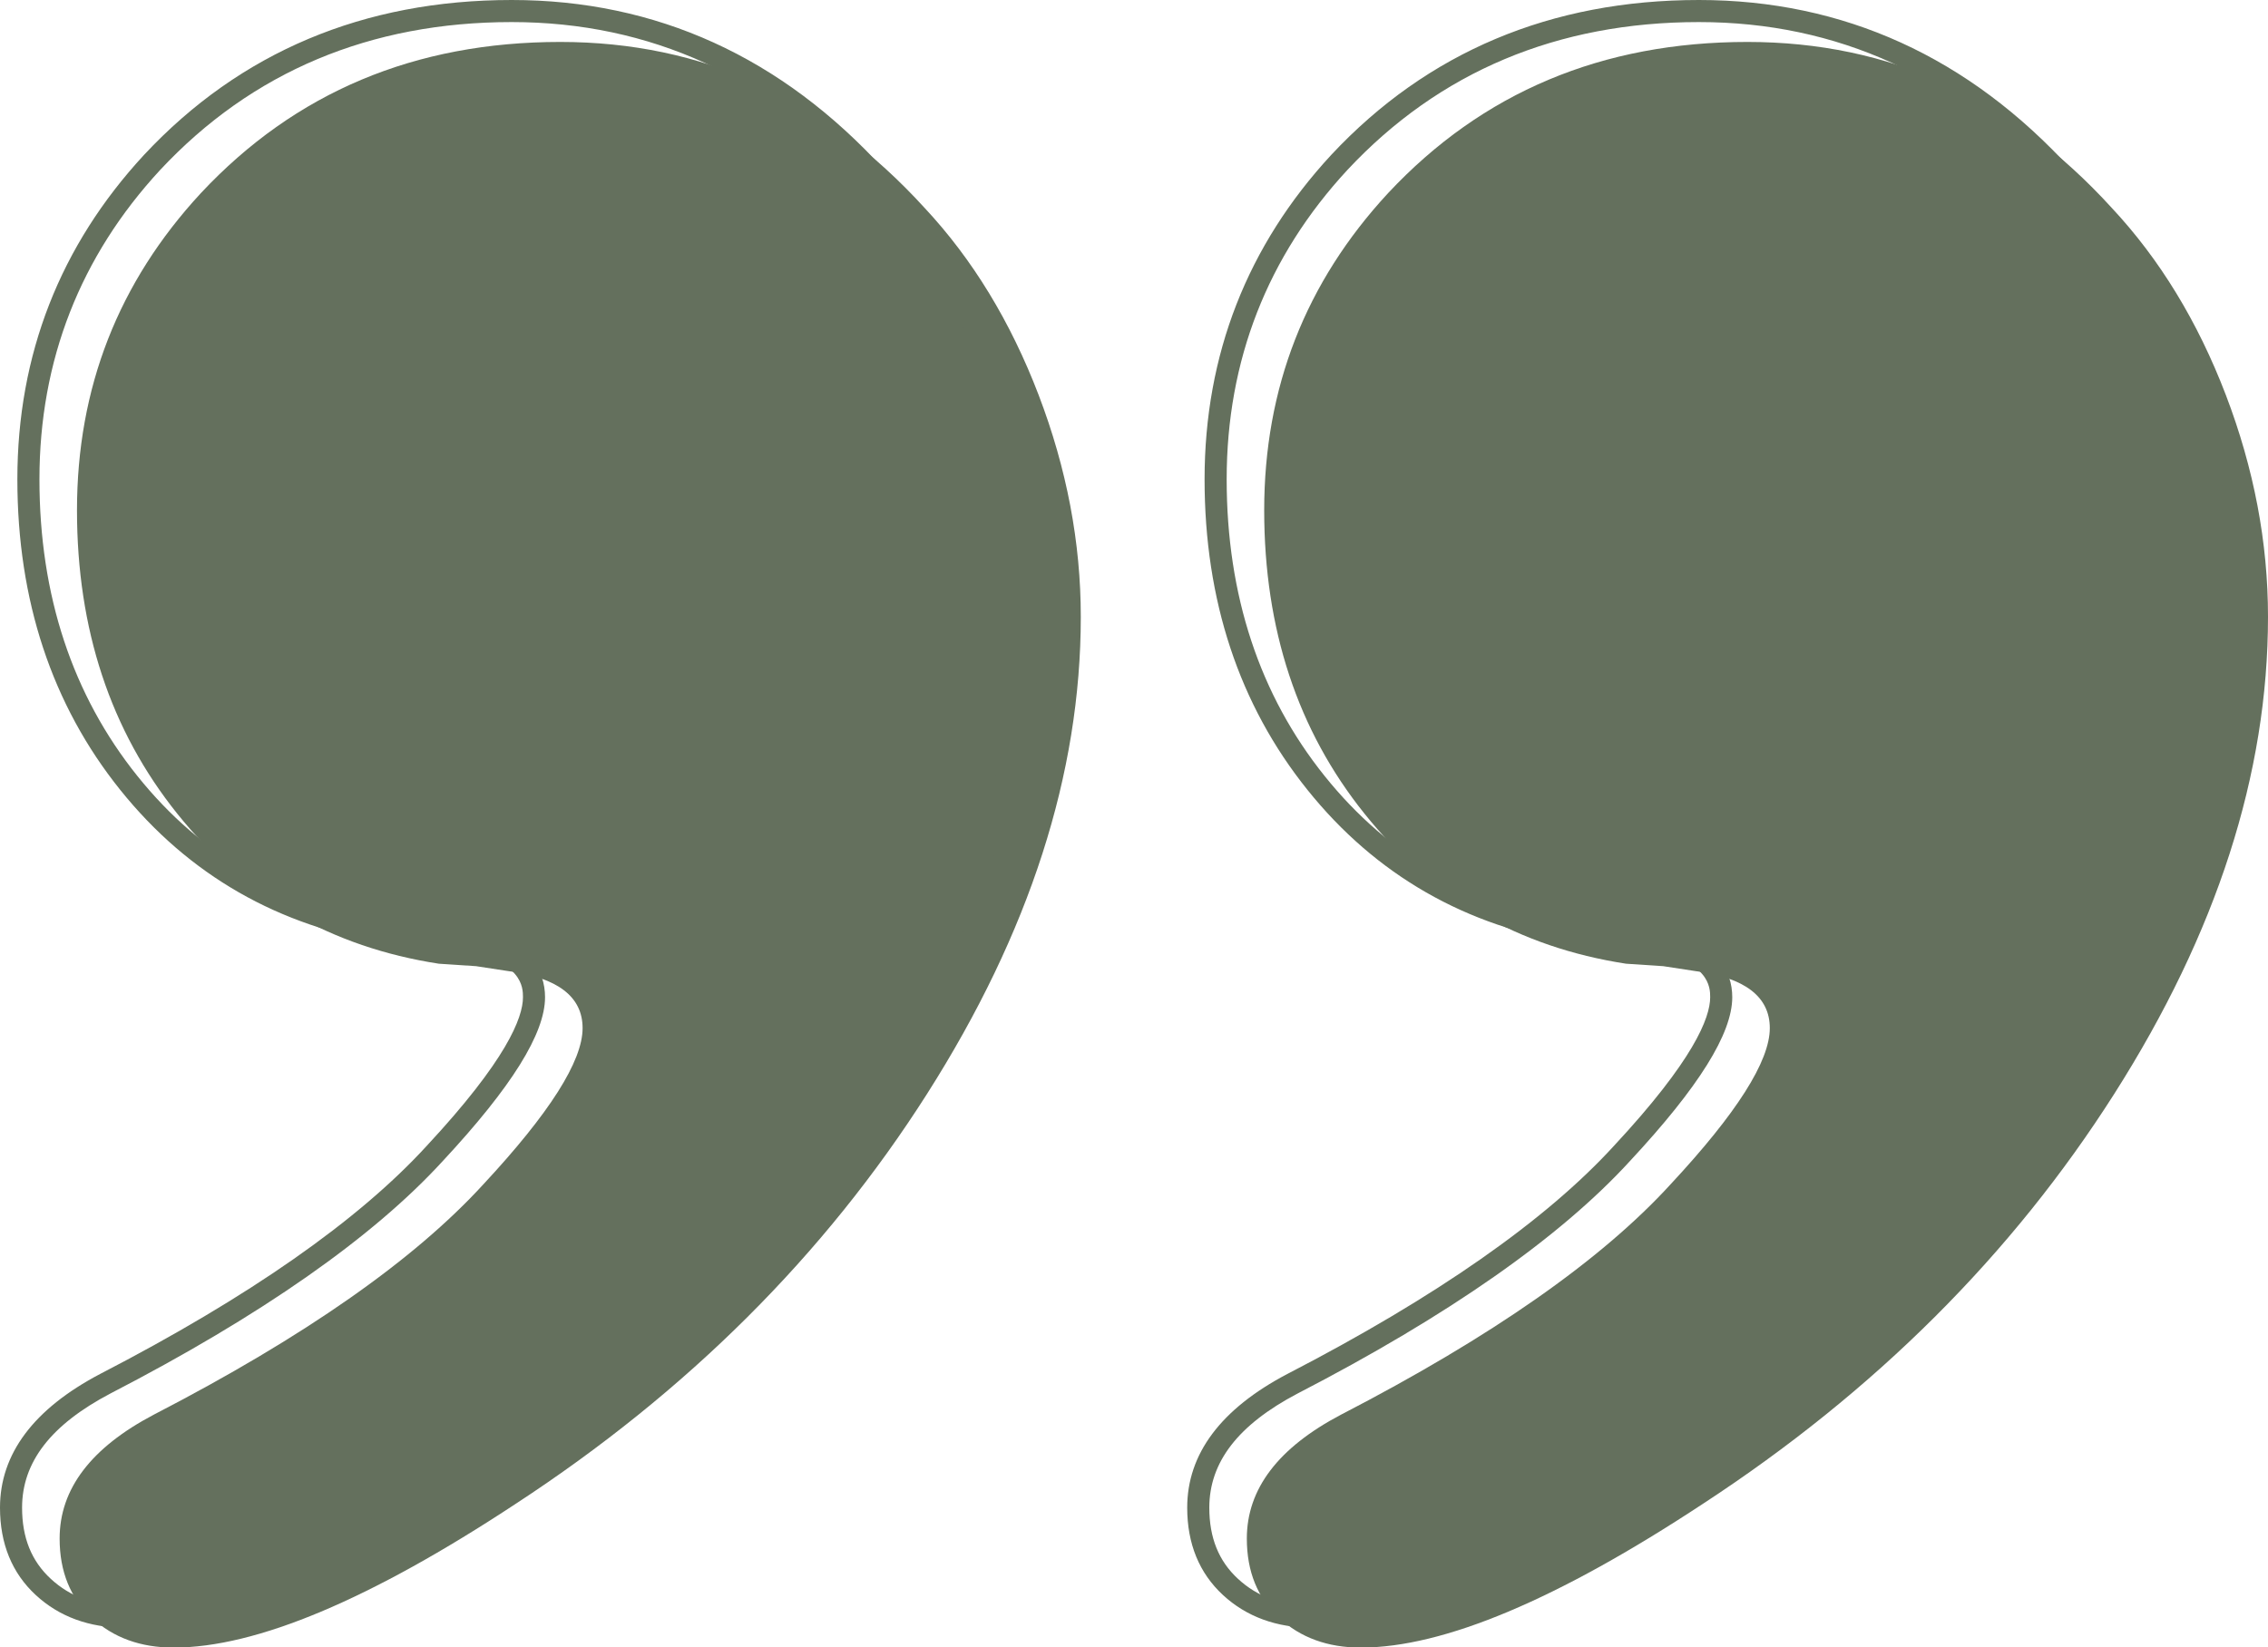 <?xml version="1.0" encoding="UTF-8" standalone="no"?><svg xmlns="http://www.w3.org/2000/svg" xmlns:xlink="http://www.w3.org/1999/xlink" fill="#000000" height="363.3" preserveAspectRatio="xMidYMid meet" version="1" viewBox="0.0 0.0 500.0 363.3" width="500" zoomAndPan="magnify"><defs><clipPath id="a"><path d="M 13 9 L 239 9 L 239 363.328 L 13 363.328 Z M 13 9"/></clipPath><clipPath id="b"><path d="M 274 9 L 500 9 L 500 363.328 L 274 363.328 Z M 274 9"/></clipPath></defs><g><g clip-path="url(#a)" id="change1_1"><path d="M 123.52 9.25 C 154.848 9.25 181.621 21.461 203.844 45.855 C 214.402 57.16 222.781 70.91 228.98 87.113 C 235.172 103.328 238.27 119.625 238.27 136.02 C 238.27 170.633 226.973 205.68 204.391 241.199 C 181.801 276.719 151.566 306.863 113.684 331.629 C 81.629 352.758 56.492 363.328 38.281 363.328 C 30.988 363.328 24.98 361.145 20.25 356.77 C 15.512 352.398 13.145 346.562 13.145 339.285 C 13.145 328.355 20.062 319.246 33.91 311.961 C 67.051 294.828 91.281 277.891 106.582 261.145 C 121.145 245.488 128.438 234.012 128.438 226.727 C 128.438 219.805 122.977 215.602 112.047 214.148 L 104.945 213.062 L 96.746 212.52 C 73.062 208.871 53.852 197.852 39.102 179.465 C 24.348 161.074 16.973 138.75 16.973 112.52 C 16.973 85.578 26.074 62.262 44.289 42.582 C 65.059 20.363 91.465 9.25 123.52 9.25" fill="#64705d"/></g><g clip-path="url(#b)" id="change1_2"><path d="M 385.25 9.25 C 416.578 9.25 443.352 21.461 465.566 45.855 C 476.129 57.16 484.512 70.91 490.711 87.113 C 496.906 103.328 500 119.625 500 136.02 C 500 170.633 488.703 205.68 466.121 241.199 C 443.531 276.719 413.305 306.863 375.414 331.629 C 343.355 352.758 318.223 363.328 300.004 363.328 C 292.719 363.328 286.715 361.145 281.98 356.77 C 277.242 352.398 274.875 346.562 274.875 339.285 C 274.875 328.355 281.789 319.246 295.645 311.961 C 328.781 294.828 353.02 277.891 368.312 261.145 C 382.883 245.488 390.168 234.012 390.168 226.727 C 390.168 219.805 384.707 215.602 373.773 214.148 L 366.672 213.062 L 358.48 212.52 C 334.801 208.871 315.578 197.852 300.84 179.465 C 286.074 161.074 278.703 138.75 278.703 112.52 C 278.703 85.578 287.805 62.262 306.02 42.582 C 326.789 20.363 353.188 9.25 385.25 9.25" fill="#64705d"/></g><g id="change2_1"><path d="M 86.305 203.281 L 94.602 203.84 L 101.707 204.93 C 116.949 206.949 120.16 214.191 120.16 219.91 C 120.16 227.902 112.801 239.703 97.656 255.988 C 82.25 272.848 57.57 290.117 24.32 307.309 C 11.234 314.191 4.867 322.422 4.867 332.473 C 4.867 339.105 6.938 344.238 11.191 348.164 C 15.492 352.145 20.852 354.078 27.57 354.078 C 45.207 354.078 70.129 343.551 101.637 322.781 C 139.055 298.316 169.328 268.137 191.629 233.078 C 213.855 198.117 225.125 163.168 225.125 129.203 C 225.125 113.191 222.051 97.031 215.992 81.164 C 209.941 65.34 201.648 51.727 191.352 40.703 C 169.684 16.918 143.266 4.867 112.809 4.867 C 81.609 4.867 55.551 15.824 35.355 37.43 C 17.668 56.535 8.695 79.512 8.695 105.703 C 8.695 131.254 15.961 153.266 30.289 171.125 C 44.555 188.91 63.402 199.73 86.305 203.281 Z M 27.57 358.949 C 19.68 358.949 13.059 356.523 7.887 351.742 C 2.652 346.91 0 340.426 0 332.473 C 0 320.613 7.426 310.695 22.066 302.992 C 54.824 286.059 79.043 269.137 94.074 252.688 C 111.613 233.828 115.293 224.457 115.293 219.91 C 115.293 217.863 115.293 211.641 101.016 209.746 L 93.969 208.668 L 85.668 208.109 C 61.477 204.383 41.566 192.965 26.492 174.172 C 11.453 155.426 3.828 132.391 3.828 105.703 C 3.828 78.242 13.238 54.156 31.793 34.113 C 52.953 11.473 80.211 0 112.809 0 C 144.691 0 172.32 12.582 194.934 37.402 C 205.641 48.863 214.262 63.012 220.539 79.43 C 226.812 95.848 229.992 112.598 229.992 129.203 C 229.992 164.105 218.469 199.934 195.734 235.688 C 173.062 271.34 142.301 302.012 104.309 326.852 C 71.996 348.148 46.176 358.949 27.57 358.949" fill="#64705d"/></g><g id="change2_2"><path d="M 348.035 203.281 L 356.328 203.84 L 363.434 204.93 C 378.68 206.949 381.891 214.191 381.891 219.91 C 381.891 227.91 374.527 239.711 359.383 255.988 C 343.992 272.84 319.316 290.113 286.051 307.309 C 272.969 314.188 266.602 322.422 266.602 332.473 C 266.602 339.105 268.668 344.238 272.922 348.164 C 277.23 352.145 282.586 354.078 289.297 354.078 C 306.934 354.078 331.852 343.551 363.367 322.781 C 400.781 298.324 431.055 268.145 453.359 233.078 C 475.586 198.117 486.855 163.168 486.855 129.203 C 486.855 113.18 483.781 97.016 477.727 81.164 C 471.676 65.348 463.383 51.734 453.078 40.703 C 431.414 16.914 404.996 4.867 374.539 4.867 C 343.344 4.867 317.285 15.824 297.09 37.43 C 279.398 56.535 270.43 79.508 270.43 105.703 C 270.43 131.262 277.695 153.273 292.023 171.121 C 306.281 188.91 325.125 199.727 348.035 203.281 Z M 289.297 358.949 C 281.414 358.949 274.793 356.523 269.617 351.742 C 264.383 346.91 261.73 340.426 261.73 332.473 C 261.73 320.609 269.156 310.691 283.801 302.992 C 316.566 286.055 340.785 269.129 355.805 252.688 C 373.344 233.836 377.023 224.461 377.023 219.91 C 377.023 217.863 377.023 211.641 362.742 209.746 L 355.695 208.668 L 347.398 208.109 C 323.199 204.379 303.289 192.961 288.227 174.168 C 273.188 155.434 265.559 132.398 265.559 105.703 C 265.559 78.242 274.969 54.156 293.523 34.113 C 314.688 11.473 341.938 0 374.539 0 C 406.426 0 434.055 12.582 456.656 37.402 C 467.371 48.871 475.996 63.02 482.273 79.43 C 488.543 95.836 491.723 112.582 491.723 129.203 C 491.723 164.109 480.195 199.934 457.469 235.688 C 434.789 271.344 404.027 302.016 366.039 326.852 C 333.27 348.449 308.16 358.949 289.297 358.949" fill="#64705d"/></g></g></svg>
